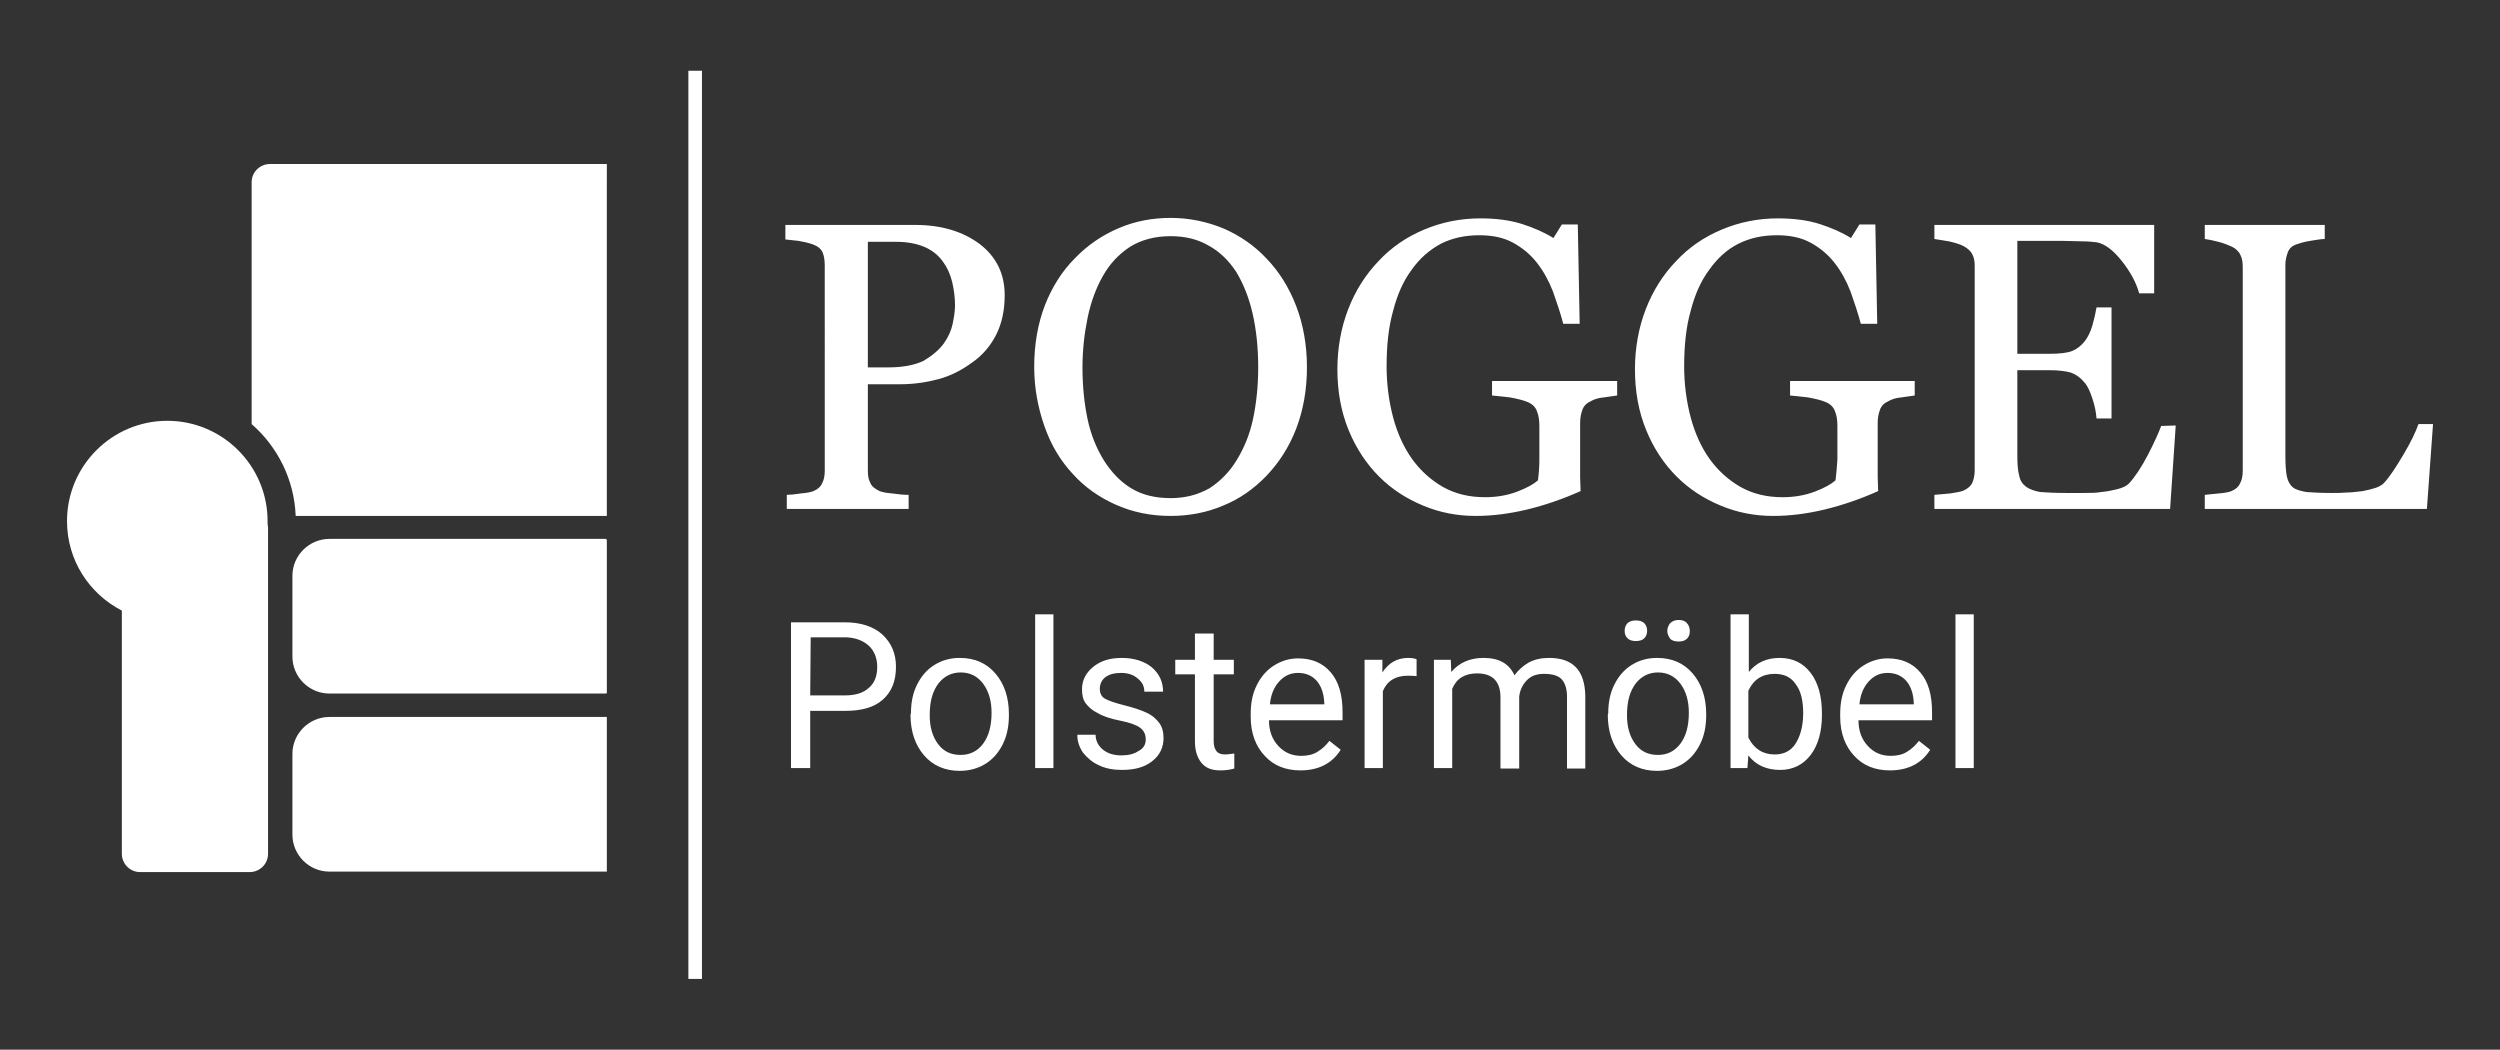 <?xml version="1.0" encoding="UTF-8"?>
<svg xmlns="http://www.w3.org/2000/svg" xmlns:xlink="http://www.w3.org/1999/xlink" version="1.1" id="Layer_1" x="0px" y="0px" viewBox="0 0 533.5 224" style="enable-background:new 0 0 533.5 224;" xml:space="preserve">
<rect x="0" y="0" width="533.5" height="224" fill="#333333" stroke="none"/>
<style type="text/css">
	.st0{fill:#FFFFFF;}
</style>
<g>
	<path class="st0" d="M172.9,151.7v12.2h-4.1v-31.1h11.5c3.4,0,6.1,0.9,8,2.6c1.9,1.8,2.9,4,2.9,6.9c0,3-0.9,5.3-2.8,7   c-1.9,1.7-4.6,2.4-8.1,2.4L172.9,151.7L172.9,151.7z M172.9,148.4h7.4c2.2,0,3.9-0.5,5.1-1.6c1.2-1,1.8-2.5,1.8-4.5   c0-1.8-0.6-3.4-1.8-4.5c-1.2-1.1-2.8-1.7-4.8-1.8h-7.6L172.9,148.4L172.9,148.4z M194.4,152.2c0-2.3,0.4-4.3,1.3-6.1   c0.9-1.8,2.1-3.2,3.7-4.2c1.6-1,3.4-1.5,5.4-1.5c3.2,0,5.7,1.1,7.6,3.3c1.9,2.2,2.9,5.1,2.9,8.7v0.3c0,2.2-0.4,4.3-1.3,6.1   c-0.9,1.8-2.1,3.2-3.7,4.2c-1.6,1-3.5,1.5-5.5,1.5c-3.1,0-5.7-1.1-7.6-3.3s-2.9-5.1-2.9-8.7L194.4,152.2L194.4,152.2z M198.4,152.6   c0,2.6,0.6,4.6,1.8,6.2c1.2,1.6,2.8,2.3,4.8,2.3s3.6-0.8,4.8-2.4c1.2-1.6,1.8-3.8,1.8-6.6c0-2.5-0.6-4.6-1.8-6.2s-2.8-2.4-4.8-2.4   c-1.9,0-3.5,0.8-4.7,2.3C199,147.5,198.4,149.7,198.4,152.6L198.4,152.6z M224.8,163.9h-3.9v-32.8h3.9V163.9L224.8,163.9z    M244.5,157.8c0-1.1-0.4-1.9-1.2-2.5c-0.8-0.6-2.2-1.1-4.2-1.5c-2-0.4-3.6-0.9-4.8-1.6c-1.2-0.6-2-1.3-2.6-2.1   c-0.6-0.8-0.8-1.8-0.8-3c0-1.9,0.8-3.5,2.4-4.8s3.6-1.9,6.1-1.9c2.6,0,4.8,0.7,6.4,2c1.6,1.4,2.4,3.1,2.4,5.2h-4   c0-1.1-0.4-2-1.4-2.8c-0.9-0.8-2.1-1.2-3.5-1.2c-1.5,0-2.6,0.3-3.4,0.9c-0.8,0.6-1.2,1.5-1.2,2.5c0,1,0.4,1.7,1.1,2.1   s2.1,0.9,4.1,1.4s3.5,1,4.8,1.6c1.3,0.6,2.1,1.4,2.7,2.2s0.9,1.9,0.9,3.2c0,2-0.8,3.7-2.5,5s-3.8,1.8-6.4,1.8c-1.8,0-3.5-0.3-4.9-1   c-1.4-0.6-2.5-1.6-3.4-2.7c-0.8-1.2-1.2-2.4-1.2-3.8h3.9c0,1.3,0.6,2.4,1.6,3.2c1,0.8,2.3,1.2,3.9,1.2c1.5,0,2.7-0.3,3.6-0.9   C244.1,159.7,244.5,158.8,244.5,157.8L244.5,157.8z M259,135.2v5.6h4.3v3.1H259v14.3c0,0.9,0.2,1.6,0.6,2.1s1,0.7,1.9,0.7   c0.4,0,1.1-0.1,1.9-0.2v3.2c-1,0.3-2,0.4-3,0.4c-1.8,0-3.1-0.5-4-1.6c-0.9-1.1-1.4-2.6-1.4-4.6v-14.3h-4.2v-3.1h4.2v-5.6H259z    M277.5,164.4c-3.1,0-5.7-1-7.6-3.1c-1.9-2-3-4.8-3-8.3v-0.7c0-2.3,0.4-4.3,1.3-6.1c0.9-1.8,2.1-3.2,3.7-4.2c1.6-1,3.3-1.5,5.1-1.5   c3,0,5.3,1,7,3c1.7,2,2.5,4.8,2.5,8.5v1.7h-15.7c0,2.3,0.7,4.1,2,5.5c1.3,1.4,2.9,2.1,4.9,2.1c1.4,0,2.6-0.3,3.5-0.9   c1-0.6,1.8-1.4,2.5-2.3l2.4,1.9C284.3,162.9,281.4,164.4,277.5,164.4L277.5,164.4z M277,143.6c-1.6,0-2.9,0.6-4,1.8   c-1.1,1.2-1.8,2.8-2,4.9h11.6v-0.3c-0.1-2-0.6-3.5-1.6-4.7C280,144.2,278.7,143.6,277,143.6L277,143.6z M302.3,144.3   c-0.6-0.1-1.3-0.1-1.9-0.1c-2.6,0-4.4,1.1-5.3,3.3v16.4h-3.9v-23.1h3.8l0,2.7c1.3-2,3.1-3.1,5.5-3.1c0.8,0,1.4,0.1,1.8,0.3   L302.3,144.3L302.3,144.3z M309.6,140.8l0.1,2.6c1.7-2,4-3,6.9-3c3.3,0,5.4,1.2,6.6,3.7c0.8-1.1,1.8-2,3-2.7c1.3-0.7,2.7-1,4.4-1   c5.1,0,7.6,2.7,7.7,8.1v15.5h-3.9v-15.3c0-1.7-0.4-2.9-1.1-3.7c-0.7-0.8-2-1.2-3.8-1.2c-1.5,0-2.7,0.4-3.6,1.3s-1.5,2-1.7,3.5V164   h-4v-15.2c0-3.4-1.7-5.1-5-5.1c-2.6,0-4.4,1.1-5.3,3.3v16.9H306v-23.1L309.6,140.8L309.6,140.8z M343.2,152.2   c0-2.3,0.4-4.3,1.3-6.1c0.9-1.8,2.1-3.2,3.7-4.2c1.6-1,3.4-1.5,5.4-1.5c3.2,0,5.7,1.1,7.6,3.3c1.9,2.2,2.9,5.1,2.9,8.7v0.3   c0,2.2-0.4,4.3-1.3,6.1c-0.9,1.8-2.1,3.2-3.7,4.2c-1.6,1-3.5,1.5-5.5,1.5c-3.1,0-5.7-1.1-7.6-3.3c-1.9-2.2-2.9-5.1-2.9-8.7   L343.2,152.2L343.2,152.2z M346.7,134.6c0-0.6,0.2-1.2,0.6-1.6s1-0.6,1.8-0.6s1.4,0.2,1.8,0.6s0.6,1,0.6,1.6c0,0.6-0.2,1.2-0.6,1.6   c-0.4,0.4-1,0.6-1.8,0.6s-1.4-0.2-1.8-0.6C346.9,135.8,346.7,135.3,346.7,134.6z M347.2,152.6c0,2.6,0.6,4.6,1.8,6.2   c1.2,1.6,2.8,2.3,4.8,2.3s3.6-0.8,4.8-2.4s1.8-3.8,1.8-6.6c0-2.5-0.6-4.6-1.8-6.2c-1.2-1.6-2.8-2.4-4.8-2.4c-1.9,0-3.5,0.8-4.7,2.3   C347.8,147.5,347.2,149.7,347.2,152.6L347.2,152.6z M355.8,134.7c0-0.6,0.2-1.2,0.6-1.7c0.4-0.4,1-0.7,1.8-0.7   c0.8,0,1.4,0.2,1.8,0.7c0.4,0.4,0.6,1,0.6,1.7s-0.2,1.2-0.6,1.6c-0.4,0.4-1,0.6-1.8,0.6c-0.8,0-1.4-0.2-1.8-0.6   C356.1,135.8,355.8,135.3,355.8,134.7z M388.8,152.6c0,3.5-0.8,6.4-2.4,8.5s-3.8,3.2-6.5,3.2c-2.9,0-5.2-1-6.8-3.1l-0.2,2.7h-3.6   v-32.8h3.9v12.3c1.6-2,3.8-3,6.6-3s5,1.1,6.6,3.2c1.6,2.1,2.4,5,2.4,8.7L388.8,152.6L388.8,152.6z M384.8,152.2   c0-2.7-0.5-4.8-1.6-6.2c-1-1.5-2.5-2.2-4.5-2.2c-2.6,0-4.5,1.2-5.6,3.6v10c1.2,2.4,3.1,3.6,5.6,3.6c1.9,0,3.4-0.7,4.4-2.2   S384.8,155.1,384.8,152.2L384.8,152.2z M403.3,164.4c-3.1,0-5.7-1-7.6-3.1c-1.9-2-3-4.8-3-8.3v-0.7c0-2.3,0.4-4.3,1.3-6.1   c0.9-1.8,2.1-3.2,3.7-4.2c1.6-1,3.3-1.5,5.1-1.5c3,0,5.3,1,7,3c1.7,2,2.5,4.8,2.5,8.5v1.7h-15.7c0,2.3,0.7,4.1,2,5.5   c1.3,1.4,2.9,2.1,4.9,2.1c1.4,0,2.6-0.3,3.5-0.9c1-0.6,1.8-1.4,2.5-2.3l2.4,1.9C410.1,162.9,407.2,164.4,403.3,164.4L403.3,164.4z    M402.8,143.6c-1.6,0-2.9,0.6-4,1.8c-1.1,1.2-1.8,2.8-2,4.9h11.6v-0.3c-0.1-2-0.6-3.5-1.6-4.7C405.8,144.2,404.5,143.6,402.8,143.6   L402.8,143.6z M421.2,163.9h-3.9v-32.8h3.9V163.9L421.2,163.9z M214.4,63c0,3.2-0.6,6-1.8,8.4c-1.2,2.4-3,4.5-5.2,6   c-2.2,1.6-4.5,2.8-7.1,3.5c-2.6,0.7-5.3,1.1-8.3,1.1h-6.8v18.4c0,1,0.1,1.9,0.5,2.6c0.3,0.8,1,1.3,2,1.8c0.5,0.2,1.4,0.4,2.7,0.5   c1.3,0.2,2.5,0.3,3.5,0.3v3h-26v-3c0.7,0,1.7-0.1,3-0.3c1.3-0.1,2.2-0.3,2.7-0.5c0.9-0.4,1.5-0.9,1.8-1.6c0.4-0.7,0.6-1.6,0.6-2.7   V56.7c0-1-0.1-1.9-0.4-2.7c-0.3-0.8-1-1.4-2-1.8c-1.1-0.4-2.1-0.6-3.2-0.8l-2.8-0.3V48h27.7c5.6,0,10.2,1.4,13.8,4.1   C212.6,54.8,214.4,58.4,214.4,63L214.4,63z M201.4,73.3c1-1.4,1.6-2.8,1.9-4.2c0.3-1.5,0.5-2.8,0.5-3.9c0-1.6-0.2-3.3-0.6-5   s-1.1-3.2-2-4.4c-1-1.4-2.3-2.4-3.9-3.1c-1.7-0.7-3.6-1.1-6.1-1.1h-6v26.8h4.4c3.1,0,5.6-0.5,7.5-1.4   C198.9,75.9,200.4,74.7,201.4,73.3L201.4,73.3z M270.3,55.2c2.7,2.8,4.8,6.2,6.3,10.1s2.3,8.3,2.3,13.1c0,4.8-0.8,9.2-2.3,13.1   s-3.7,7.3-6.4,10.1c-2.6,2.7-5.7,4.9-9.2,6.3c-3.5,1.5-7.3,2.2-11.2,2.2c-4.2,0-8.1-0.8-11.7-2.4c-3.6-1.6-6.7-3.8-9.2-6.6   c-2.6-2.8-4.6-6.1-6-10.1s-2.2-8.2-2.2-12.7c0-4.9,0.8-9.3,2.3-13.2c1.5-3.8,3.6-7.2,6.4-10c2.7-2.8,5.8-4.9,9.3-6.4   s7.2-2.2,11.1-2.2c4,0,7.8,0.8,11.4,2.3C264.6,50.3,267.7,52.4,270.3,55.2L270.3,55.2z M263.9,98.2c1.6-2.6,2.8-5.5,3.5-8.8   c0.7-3.3,1.1-7,1.1-11c0-4.2-0.4-8-1.2-11.5c-0.8-3.5-2-6.4-3.5-8.9c-1.6-2.4-3.5-4.3-5.9-5.6c-2.4-1.4-5.1-2-8.1-2   c-3.4,0-6.3,0.8-8.7,2.3c-2.4,1.6-4.3,3.6-5.8,6.3c-1.4,2.5-2.5,5.4-3.2,8.8c-0.7,3.4-1.1,6.9-1.1,10.6c0,4.1,0.4,7.8,1.1,11.1   c0.7,3.3,1.9,6.2,3.5,8.8c1.6,2.5,3.5,4.5,5.8,5.9c2.3,1.4,5.1,2.1,8.4,2.1c3.1,0,5.8-0.7,8.3-2.1   C260.4,102.7,262.4,100.7,263.9,98.2z M345.1,84.4l-2.8,0.4c-1.2,0.1-2.1,0.4-2.8,0.8c-0.9,0.4-1.5,1-1.8,1.8   c-0.3,0.8-0.5,1.7-0.5,2.8v4.7l0,6.9l0.1,3c-3.8,1.7-7.6,3-11.3,3.9c-3.7,0.9-7.4,1.4-11.1,1.4c-3.9,0-7.6-0.7-11.2-2.2   c-3.6-1.5-6.7-3.5-9.4-6.2c-2.7-2.7-4.9-6-6.5-9.9s-2.4-8.2-2.4-13c0-4.6,0.8-8.9,2.3-12.8c1.5-3.9,3.7-7.4,6.5-10.3   c2.7-2.9,5.9-5.1,9.7-6.7s7.8-2.4,12-2.4c3.4,0,6.4,0.4,8.9,1.2c2.5,0.8,4.8,1.8,6.7,3l1.8-2.9h3.4l0.4,21.2h-3.5   c-0.6-2.3-1.4-4.6-2.2-6.9c-0.9-2.3-2-4.3-3.4-6.1c-1.4-1.8-3.1-3.2-5.1-4.3s-4.4-1.6-7.2-1.6c-3.1,0-5.8,0.6-8.2,1.8   c-2.4,1.3-4.5,3.1-6.2,5.5c-1.8,2.4-3.1,5.3-4,8.8c-1,3.5-1.4,7.5-1.4,11.9c0,3.8,0.5,7.5,1.4,10.9c0.9,3.4,2.3,6.4,4,8.8   c1.8,2.5,4,4.5,6.6,6c2.7,1.5,5.6,2.2,9,2.2c2.5,0,4.8-0.4,6.9-1.2c2.1-0.8,3.5-1.6,4.4-2.4c0.2-1.5,0.3-3,0.3-4.5v-3.8V91   c0-1.2-0.1-2.2-0.5-3.2c-0.3-0.9-1-1.6-2-2c-0.9-0.4-2.2-0.7-3.8-1c-1.6-0.2-2.9-0.3-3.8-0.4v-3.1h26.7V84.4L345.1,84.4z    M408.6,84.4l-2.8,0.4c-1.2,0.1-2.1,0.4-2.8,0.8c-0.9,0.4-1.5,1-1.8,1.8c-0.3,0.8-0.5,1.7-0.5,2.8v4.7l0,6.9l0.1,3   c-3.8,1.7-7.6,3-11.3,3.9c-3.7,0.9-7.4,1.4-11.1,1.4c-3.9,0-7.6-0.7-11.2-2.2c-3.6-1.5-6.7-3.5-9.4-6.2c-2.7-2.7-4.9-6-6.5-9.9   s-2.4-8.2-2.4-13c0-4.6,0.8-8.9,2.3-12.8s3.7-7.4,6.5-10.3c2.7-2.9,5.9-5.1,9.7-6.7s7.8-2.4,12-2.4c3.4,0,6.4,0.4,8.9,1.2   c2.5,0.8,4.8,1.8,6.7,3l1.8-2.9h3.4l0.4,21.2h-3.5c-0.6-2.3-1.4-4.6-2.2-6.9c-0.9-2.3-2-4.3-3.4-6.1c-1.4-1.8-3.1-3.2-5.1-4.3   s-4.4-1.6-7.2-1.6c-3.1,0-5.8,0.6-8.2,1.8s-4.5,3.1-6.2,5.5c-1.8,2.4-3.1,5.3-4,8.8c-1,3.5-1.4,7.5-1.4,11.9   c0,3.8,0.5,7.5,1.4,10.9c0.9,3.4,2.3,6.4,4,8.8c1.8,2.5,4,4.5,6.6,6c2.7,1.5,5.6,2.2,9,2.2c2.5,0,4.8-0.4,6.9-1.2   c2.1-0.8,3.5-1.6,4.4-2.4c0.2-1.5,0.3-3,0.4-4.5v-3.8V91c0-1.2-0.1-2.2-0.5-3.2c-0.3-0.9-1-1.6-2-2c-0.9-0.4-2.2-0.7-3.8-1   c-1.6-0.2-2.9-0.3-3.8-0.4v-3.1h26.6L408.6,84.4L408.6,84.4z M464.3,90.8l-1.2,17.8h-50.3v-3l3.4-0.3c1.4-0.2,2.3-0.4,2.8-0.6   c0.9-0.4,1.6-1,1.9-1.7c0.3-0.7,0.5-1.6,0.5-2.6V56.8c0-0.9-0.1-1.8-0.5-2.5c-0.3-0.7-1-1.3-1.9-1.8c-0.8-0.4-1.8-0.7-3.1-1   l-3.1-0.5V48h46.9v14.6h-3.2c-0.6-2.2-1.8-4.5-3.7-6.9c-1.9-2.4-3.7-3.7-5.4-4c-0.9-0.1-1.9-0.2-3.2-0.2c-1.2,0-2.6-0.1-4.2-0.1   h-9.5v24.1h6.9c2.2,0,3.8-0.2,4.8-0.6c1-0.4,1.9-1.1,2.7-2.1c0.6-0.8,1.2-1.9,1.6-3.3s0.7-2.7,0.9-3.9h3.2v23.7h-3.2   c-0.1-1.4-0.4-2.8-0.9-4.3c-0.5-1.5-1-2.6-1.6-3.3c-0.9-1.1-1.9-1.8-3-2.2c-1.1-0.3-2.6-0.5-4.5-0.5h-6.9v18.2   c0,1.8,0.1,3.3,0.4,4.3c0.2,1.1,0.7,1.8,1.5,2.4c0.7,0.5,1.8,0.9,3,1.1c1.3,0.1,3.1,0.2,5.4,0.2h3.7c1.5,0,2.8,0,3.9-0.2   c1.1-0.1,2.2-0.3,3.4-0.6c1.2-0.3,2-0.7,2.5-1.2c1.3-1.4,2.7-3.5,4.1-6.2s2.3-4.8,2.8-6.1L464.3,90.8L464.3,90.8z M519.2,90.6   l-1.3,18h-47.4v-3l3-0.3c1.3-0.1,2.2-0.3,2.7-0.5c0.9-0.4,1.5-0.9,1.8-1.6c0.4-0.7,0.6-1.6,0.6-2.7V57c0-1-0.1-1.8-0.5-2.6   c-0.3-0.7-1-1.4-1.9-1.8c-0.7-0.3-1.6-0.7-2.8-1c-1.2-0.3-2.1-0.5-2.9-0.6V48h25.6v3c-0.8,0-1.8,0.2-3.1,0.4   c-1.3,0.2-2.2,0.5-2.8,0.7c-1,0.3-1.7,0.9-2,1.8c-0.3,0.8-0.5,1.7-0.5,2.6v40.7c0,1.9,0.1,3.4,0.3,4.4c0.2,1,0.6,1.8,1.3,2.4   c0.6,0.5,1.7,0.8,2.9,1c1.3,0.1,3.1,0.2,5.4,0.2c1.1,0,2.1,0,3.3-0.1c1.1,0,2.2-0.2,3.3-0.3c1-0.2,1.9-0.4,2.8-0.7   c0.8-0.3,1.5-0.7,1.8-1.1c1.2-1.3,2.5-3.3,4.1-6c1.6-2.7,2.6-4.8,3.2-6.5H519.2z"></path>
	<path class="st0" d="M146.9,15.1h2.9v193.8h-2.9V15.1z"></path>
	<path class="st0" d="M129.3,148H70.3c-4.4,0-7.9-3.6-7.9-7.9v-17.2c0-4.4,3.6-7.9,7.9-7.9h58.9c0.1,0,0.3,0.1,0.3,0.3v32.6   C129.5,147.9,129.4,148,129.3,148z"></path>
	<path class="st0" d="M129.5,186H70.3c-4.4,0-7.9-3.6-7.9-7.9v-17.2c0-4.4,3.6-7.9,7.9-7.9h59.2V186z"></path>
	<path class="st0" d="M57.1,111.2c0-11.8-9.6-21.4-21.4-21.4c-11.8,0-21.4,9.6-21.4,21.4c0,8.3,4.7,15.5,11.7,19.1v51.9   c0,2.1,1.7,3.9,3.9,3.9h23.4c2.1,0,3.9-1.7,3.9-3.9v-69.6C57.1,112.1,57.1,111.6,57.1,111.2z"></path>
	<path class="st0" d="M57.6,35c-2.1,0-3.9,1.7-3.9,3.9v51.6c5.5,4.8,9.1,11.8,9.4,19.6h66.4V35H57.6z"></path>
</g>
</svg>
